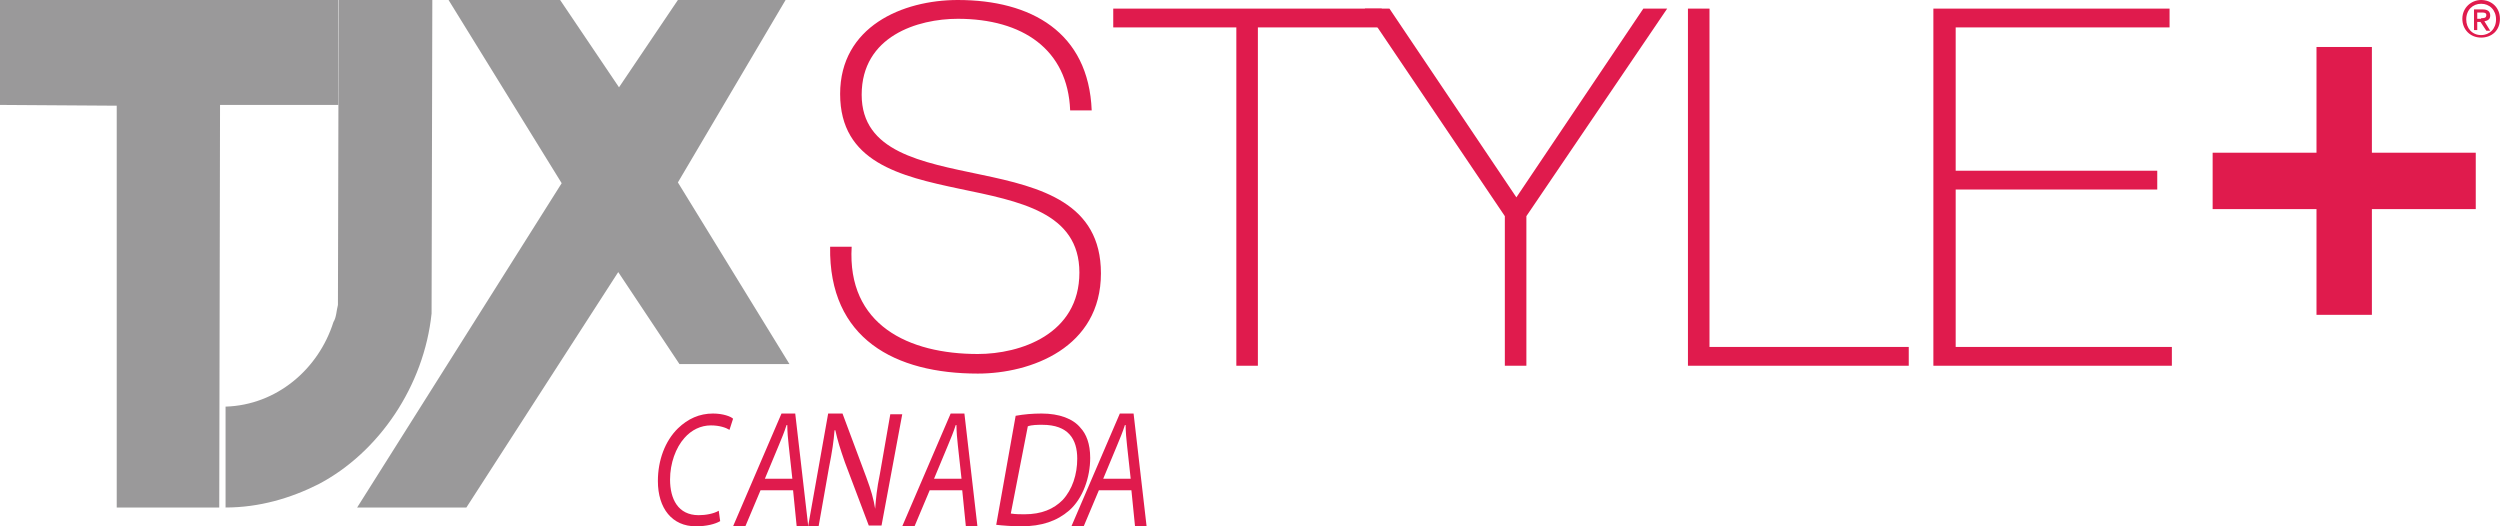 <svg viewBox="0 0 3305 696" fill="none" xmlns="http://www.w3.org/2000/svg">
<path fill-rule="evenodd" clip-rule="evenodd" d="M154.307 670.924V139.733L0 138.706V0H447.282V138.706H290.89L289.847 670.924H154.307Z" fill="#9A999A"></path>
<path fill-rule="evenodd" clip-rule="evenodd" d="M472.136 670.924L742.536 242.193L592.996 0H740.487L818.33 115.428L896.172 0H1038.54L896.172 241.162L1043.66 481.293H898.221L817.306 359.681L616.554 670.924H472.136Z" fill="#9A999A"></path>
<path fill-rule="evenodd" clip-rule="evenodd" d="M570.541 414.455C560.637 509.861 501.216 598.087 420.996 640.148C384.353 658.613 342.758 670.924 298.192 670.924V537.56C365.536 535.508 420.996 488.318 440.804 425.739C444.765 419.584 444.765 410.351 446.746 403.17L447.736 0H571.531L570.541 414.455Z" fill="#9A999A"></path>
<path fill-rule="evenodd" clip-rule="evenodd" d="M952.075 688.917C945.449 692.841 934.09 695.784 919.89 695.784C888.651 695.784 869.719 672.242 869.719 635.95C869.719 608.485 879.185 582.982 896.224 566.307C909.477 553.556 924.623 546.689 942.609 546.689C955.862 546.689 966.275 550.613 969.115 553.556L964.382 568.269C959.649 565.326 951.129 562.384 939.769 562.384C926.516 562.384 914.21 568.269 904.744 579.059C893.384 591.81 885.811 612.409 885.811 633.988C885.811 659.491 896.224 681.07 923.677 681.07C933.143 681.07 943.556 679.109 950.182 675.185L952.075 688.917Z" fill="#E01B4D"></path>
<path fill-rule="evenodd" clip-rule="evenodd" d="M1005.43 648.114L985.357 695.784H969.11L1033.14 546.689H1051.3L1068.51 695.784H1053.21L1048.44 648.114H1005.43ZM1047.48 632.9L1042.7 589.288C1041.75 581.174 1040.79 570.017 1040.79 561.903H1039.83C1036.97 571.031 1033.14 580.16 1029.32 589.288L1011.16 632.9H1047.48Z" fill="#E01B4D"></path>
<path fill-rule="evenodd" clip-rule="evenodd" d="M1068.51 694.776L1094.83 546.689H1113.79L1145.37 631.31C1151.69 648.436 1154.85 659.517 1156.96 672.614C1158.01 659.517 1159.06 646.421 1163.27 626.273L1176.96 547.697H1192.76L1165.38 694.776H1148.53L1116.95 611.163C1110.63 593.029 1107.47 582.956 1104.31 568.852H1103.26C1102.2 582.956 1100.1 597.059 1095.89 618.214L1082.2 695.784H1068.51V694.776Z" fill="#E01B4D"></path>
<path fill-rule="evenodd" clip-rule="evenodd" d="M1229.07 648.114L1209 695.784H1192.75L1256.78 546.689H1274.94L1292.15 695.784H1276.85L1272.07 648.114H1229.07ZM1271.12 632.9L1266.34 589.288C1265.38 581.174 1264.43 570.017 1264.43 561.903H1263.47C1260.61 571.031 1256.78 580.16 1252.96 589.288L1234.8 632.9H1271.12Z" fill="#E01B4D"></path>
<path fill-rule="evenodd" clip-rule="evenodd" d="M1342.7 549.671C1353.41 547.683 1365.2 546.689 1376.98 546.689C1400.54 546.689 1418.75 553.647 1428.39 565.575C1435.89 573.526 1441.24 586.448 1441.24 605.333C1441.24 631.176 1431.6 659.007 1413.39 674.91C1397.33 688.826 1376.98 695.784 1350.2 695.784C1338.42 695.784 1325.57 694.79 1317 693.796L1342.7 549.671ZM1336.28 678.886C1342.7 679.88 1349.13 679.88 1354.49 679.88C1376.98 679.88 1393.04 672.922 1404.83 660.995C1417.68 647.079 1424.11 627.2 1424.11 606.327C1424.11 580.484 1412.32 561.599 1378.05 561.599C1371.62 561.599 1364.13 561.599 1358.77 563.587L1336.28 678.886Z" fill="#E01B4D"></path>
<path fill-rule="evenodd" clip-rule="evenodd" d="M1452.72 648.114L1432.65 695.784H1416.4L1480.43 546.689H1498.59L1515.79 695.784H1500.5L1495.72 648.114H1452.72ZM1494.77 632.9L1489.99 589.288C1489.03 581.174 1488.08 570.017 1488.08 561.903H1487.12C1484.25 571.031 1480.43 580.16 1476.61 589.288L1458.45 632.9H1494.77Z" fill="#E01B4D"></path>
<path fill-rule="evenodd" clip-rule="evenodd" d="M3280.07 49.699C3265.5 49.699 3255.22 38.931 3255.22 24.849C3255.22 9.94 3267.21 0 3280.07 0C3293.78 0 3304.92 9.94 3304.92 24.849C3304.92 40.587 3293.78 49.699 3280.07 49.699ZM3280.07 4.97C3268.93 4.97 3260.36 13.253 3260.36 25.678C3260.36 37.274 3268.07 46.385 3280.07 46.385C3291.21 46.385 3299.77 38.102 3299.77 25.678C3299.77 13.253 3291.21 4.97 3280.07 4.97ZM3274.93 39.759H3270.64V12.425H3281.78C3288.63 12.425 3292.06 14.91 3292.06 20.708C3292.06 25.678 3288.63 27.334 3284.35 28.163L3292.06 40.587H3286.92L3279.21 28.991H3274.93V39.759ZM3280.07 24.021C3283.49 24.021 3286.92 24.021 3286.92 19.88C3286.92 16.567 3283.49 16.567 3280.92 16.567H3274.93V24.849H3280.07V24.021Z" fill="#E01B4D"></path>
<path fill-rule="evenodd" clip-rule="evenodd" d="M3135.64 201.885H3272.95V276.432H3135.64V416.208H3062.41V276.432H2925.11V201.885H3062.41V62.109H3135.64V201.885Z" fill="#E01B4D"></path>
<path fill-rule="evenodd" clip-rule="evenodd" d="M1414.75 145.988C1411.7 65.229 1351.69 24.849 1266.26 24.849C1213.37 24.849 1139.13 47.627 1139.13 125.28C1139.13 200.863 1218.46 214.323 1296.77 230.889C1376.1 247.455 1455.44 268.162 1455.44 361.346C1455.44 459.707 1362.88 493.874 1292.7 493.874C1183.88 493.874 1095.39 448.318 1097.43 326.143H1125.9C1119.8 429.681 1201.17 467.99 1292.7 467.99C1348.64 467.99 1426.96 442.105 1426.96 360.311C1426.96 280.587 1347.63 266.092 1268.29 249.526C1189.98 232.96 1110.65 214.323 1110.65 124.245C1110.65 35.203 1193.03 0 1266.26 0C1362.88 0 1439.16 42.45 1443.23 145.988H1414.75Z" fill="#E01B4D"></path>
<path fill-rule="evenodd" clip-rule="evenodd" d="M1471.71 36.229V11.38H1826.67V36.229H1662.92V483.511H1634.44V36.229H1471.71Z" fill="#E01B4D"></path>
<path fill-rule="evenodd" clip-rule="evenodd" d="M2172.48 11.38H2204.01L2017.88 285.754V483.511H1989.4V285.754L1804.3 11.38H1836.84L2004.66 260.905L2172.48 11.38Z" fill="#E01B4D"></path>
<path fill-rule="evenodd" clip-rule="evenodd" d="M2231.47 11.38H2259.95V458.662H2523.37V483.511H2231.47V11.38Z" fill="#E01B4D"></path>
<path fill-rule="evenodd" clip-rule="evenodd" d="M2871.21 458.662V483.511H2555.92V11.38H2868.16V36.229H2585.41V225.703H2851.89V250.552H2585.41V458.662H2871.21Z" fill="#E01B4D"></path>
</svg>
